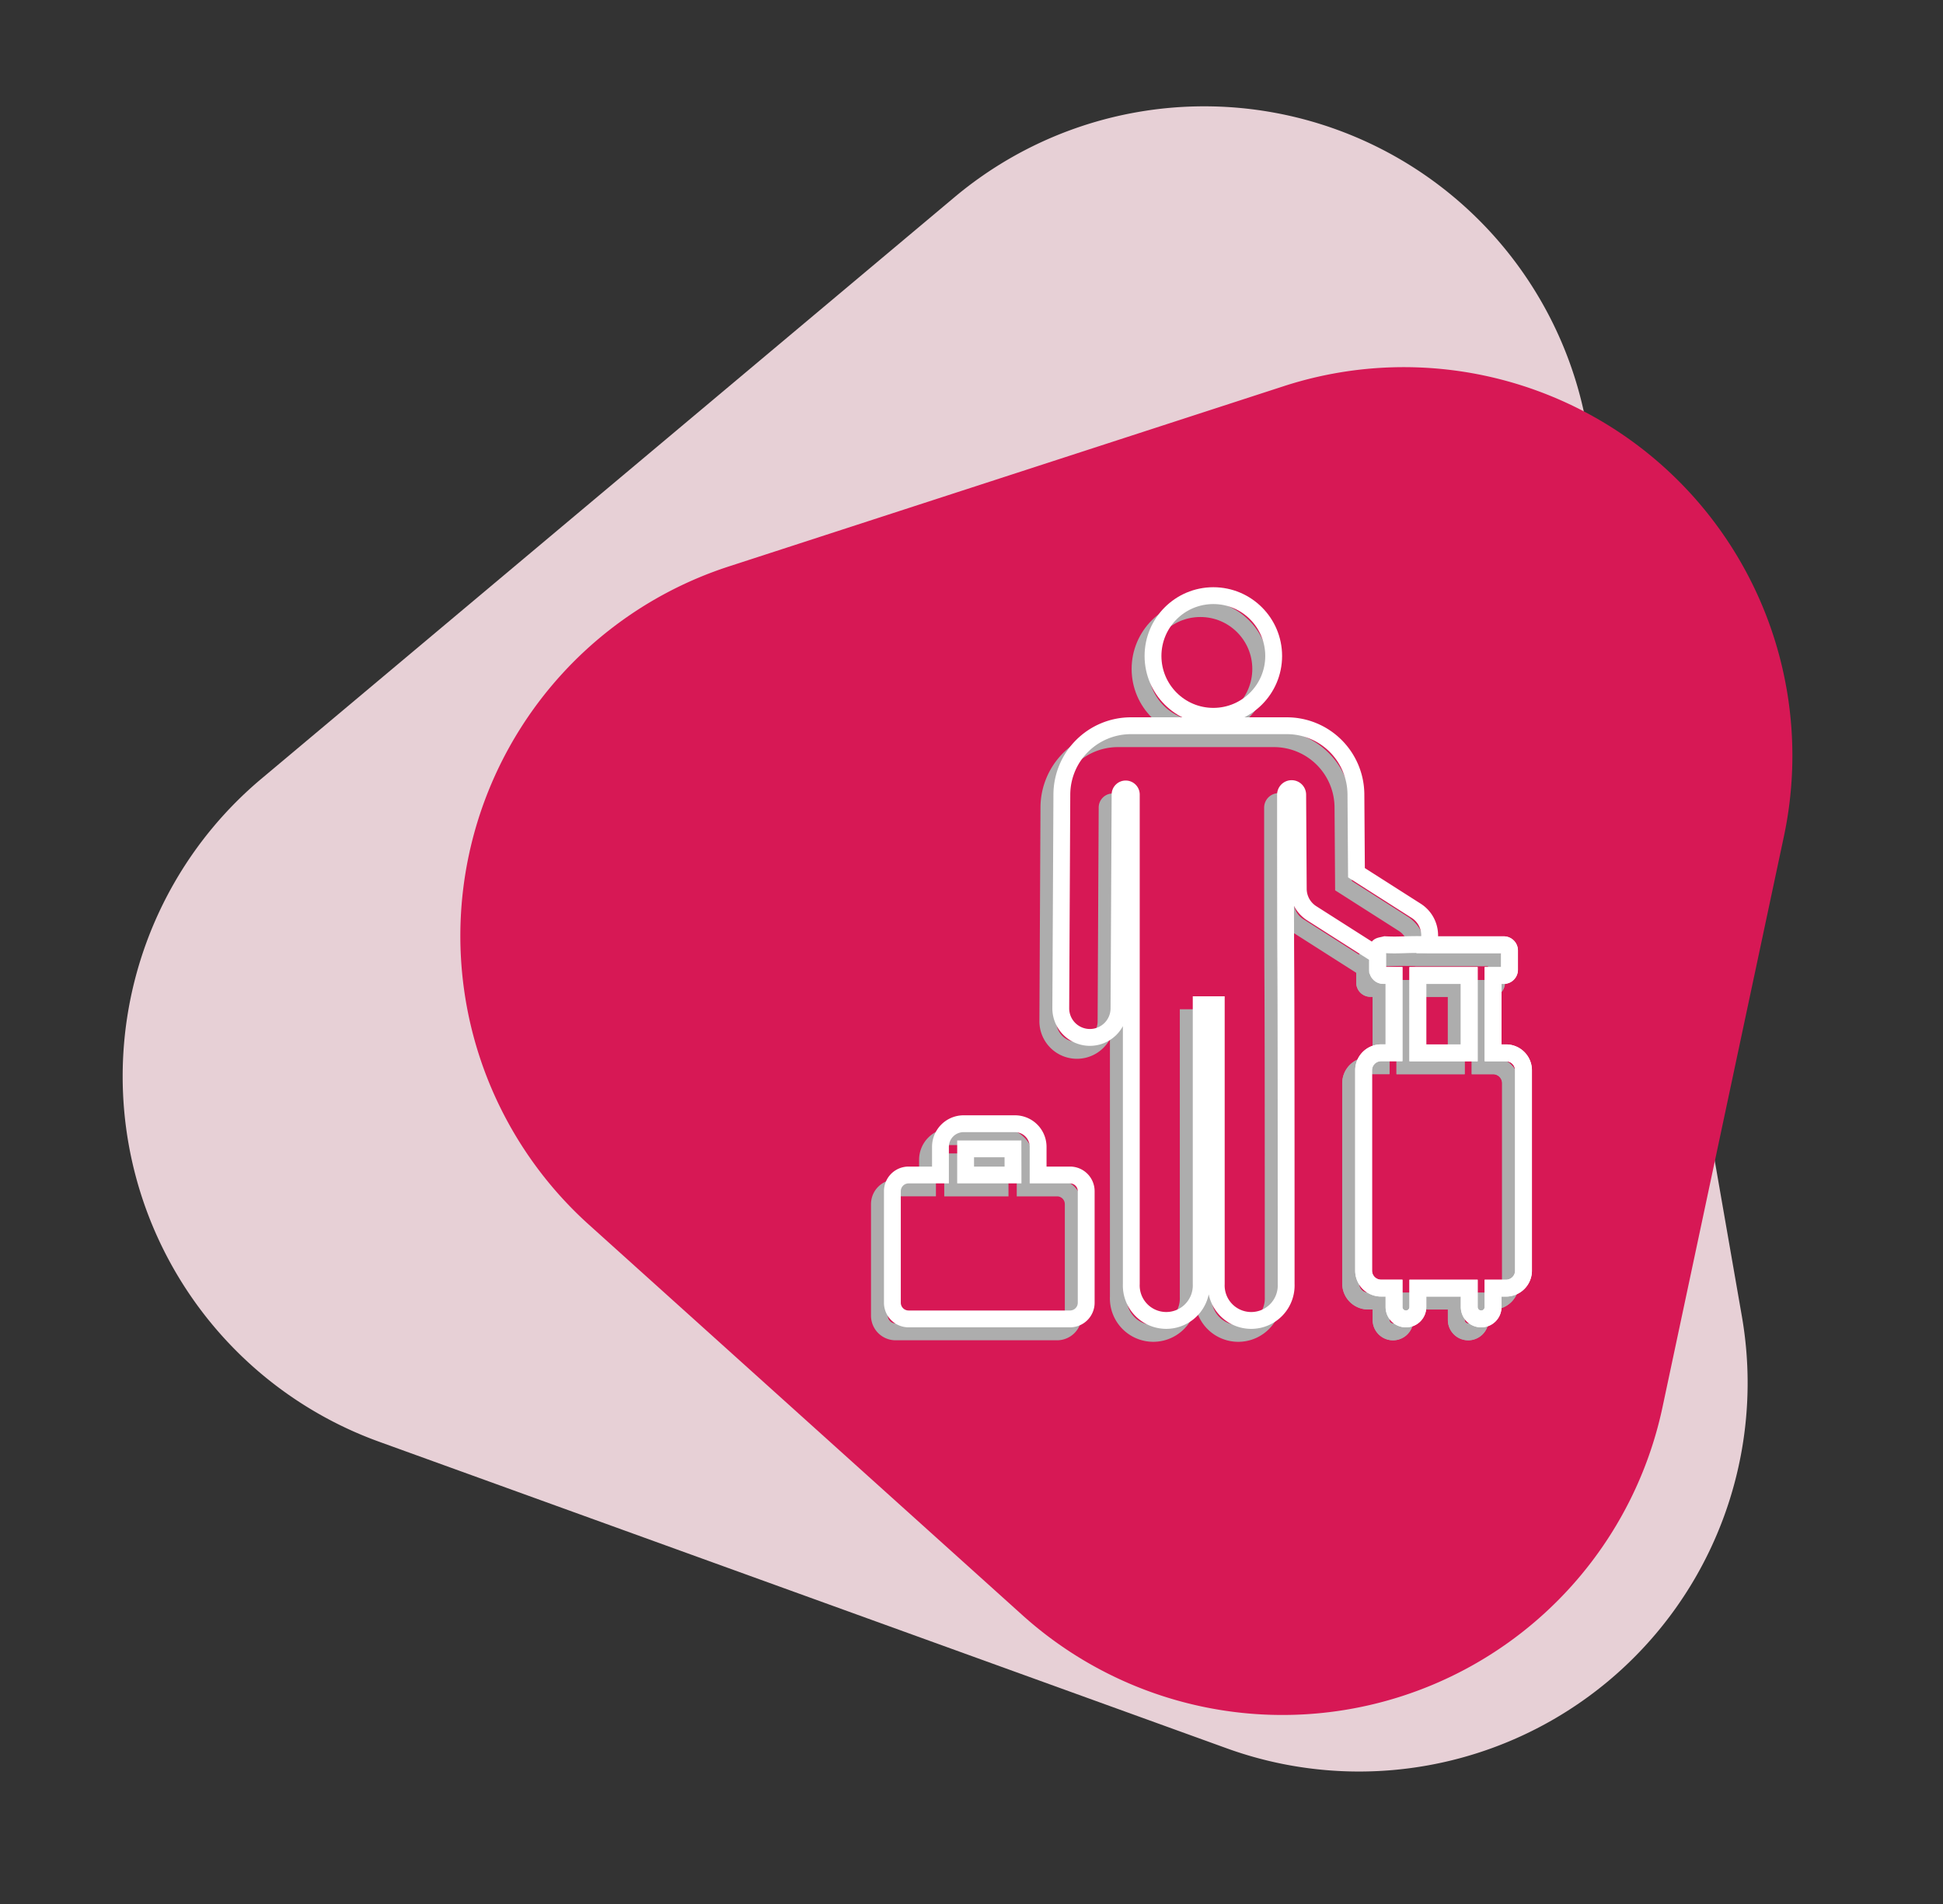 <svg xmlns="http://www.w3.org/2000/svg" xmlns:xlink="http://www.w3.org/1999/xlink" width="150" height="147" viewBox="0 0 150 147">
  <rect x="0" y="0" width="150" height="147" fill="#333333" stroke="none"/>
  <defs>
    <clipPath id="clip-path">
      <rect id="Rectangle_1987" data-name="Rectangle 1987" width="150" height="147" transform="translate(924 5512)" fill="none"/>
    </clipPath>
  </defs>
  <g id="Users" transform="translate(-343 -5721)">
    <g id="Component_12_13" data-name="Component 12 – 13" transform="translate(343 5721)">
      <g id="Mask_Group_85" data-name="Mask Group 85" transform="translate(-924 -5512)" clip-path="url(#clip-path)">
        <g id="Group_3826" data-name="Group 3826" transform="translate(-189.229 577.075)" opacity="0.88">
          <path id="Polygon_3" data-name="Polygon 3" d="M61.049,44.743a30,30,0,0,1,51.9,0l34.919,60.205A30,30,0,0,1,121.919,150H52.081A30,30,0,0,1,26.13,104.948Z" transform="translate(1323.228 5031.582) rotate(140)" fill="#ffe5ec"/>
          <path id="Polygon_4" data-name="Polygon 4" d="M48.521,44.984a30,30,0,0,1,51.958,0L123.01,84a30,30,0,0,1-25.979,45H51.969A30,30,0,0,1,25.99,84Z" transform="matrix(0.208, -0.978, 0.978, 0.208, 1104.601, 5067.57)" fill="#ed1459"/>
        </g>
      </g>
    </g>
    <g id="Group_4625" data-name="Group 4625" transform="translate(-46 89)">
      <g id="Group_3824" data-name="Group 3824" transform="translate(75 705.987)">
        <g id="Group_3818" data-name="Group 3818" transform="translate(381.892 4973)">
          <g id="guest" transform="translate(0 0)">
            <g id="Group_3806" data-name="Group 3806" transform="translate(0 40.771)">
              <g id="Group_3805" data-name="Group 3805">
                <path id="Path_13091" data-name="Path 13091" d="M46.347,379.632H43.885V377.46a1.788,1.788,0,0,0-1.786-1.786H38.132a1.788,1.788,0,0,0-1.786,1.786v2.172H33.884a1.25,1.25,0,0,0-1.25,1.25v8.612a1.25,1.25,0,0,0,1.25,1.25H46.347a1.25,1.25,0,0,0,1.25-1.25v-8.612A1.25,1.25,0,0,0,46.347,379.632Zm-4.4,0H38.288v-2.016h3.655Z" transform="translate(-32.634 -375.674)" fill="none" stroke="#adadad" stroke-width="1.3"/>
              </g>
            </g>
            <g id="Group_3808" data-name="Group 3808" transform="translate(20.12)">
              <g id="Group_3807" data-name="Group 3807">
                <ellipse id="Ellipse_601" data-name="Ellipse 601" cx="4.658" cy="4.658" rx="4.658" ry="4.658" fill="none" stroke="#adadad" stroke-width="1.3"/>
              </g>
            </g>
            <g id="Group_3810" data-name="Group 3810" transform="translate(13 10.044)">
              <g id="Group_3809" data-name="Group 3809">
                <path id="Path_13092" data-name="Path 13092" d="M190.589,122.968h-1V117h.823a.445.445,0,0,0,.445-.445v-1.482a.445.445,0,0,0-.445-.445h-5.841a2.247,2.247,0,0,0-.916-2.625l-4.613-2.94L179,103.006a5.331,5.331,0,0,0-5.319-5.292H161.617a5.331,5.331,0,0,0-5.319,5.292l-.083,16.513a2.248,2.248,0,0,0,2.236,2.259h.011a2.248,2.248,0,0,0,2.247-2.236l.083-16.513a.434.434,0,0,1,.868,0v37.783a2.7,2.7,0,1,0,5.395,0V119.254h1.164v21.559a2.7,2.7,0,1,0,5.395,0c0-35.2-.048-15.908-.049-37.767a.47.47,0,0,1,.941-.015h0l.044,7.281a2.247,2.247,0,0,0,1.04,1.882l5.083,3.239v1.119a.445.445,0,0,0,.445.445h.823v5.97h-1a1.349,1.349,0,0,0-1.349,1.349v15.47a1.349,1.349,0,0,0,1.349,1.349h1v1.457a.92.92,0,1,0,1.84,0v-1.457h3.966v1.457a.92.92,0,1,0,1.84,0v-1.457h1a1.349,1.349,0,0,0,1.349-1.349v-15.47A1.348,1.348,0,0,0,190.589,122.968Zm-2.842,0h-3.966V117h3.966Z" transform="translate(-156.215 -97.714)" fill="none" stroke="#adadad" stroke-width="1.3"/>
              </g>
            </g>
          </g>
          <g id="Group_3817" data-name="Group 3817" transform="translate(36.376 26.943)">
            <g id="Group_3809-2" data-name="Group 3809" transform="translate(0 0)">
              <path id="Path_13092-2" data-name="Path 13092" d="M194.749,125.975h-1V120h.823a.445.445,0,0,0,.445-.445v-1.482a.445.445,0,0,0-.445-.445h-5.841c-1.633-.052-2.132.063-3.318,0-.549.137-.628.031-.578.807v1.119a.445.445,0,0,0,.445.445h.823v5.97h-1a1.349,1.349,0,0,0-1.349,1.349v15.47a1.349,1.349,0,0,0,1.349,1.349h1V145.6a.92.92,0,1,0,1.84,0v-1.457h3.966V145.6a.92.92,0,1,0,1.84,0v-1.457h1a1.349,1.349,0,0,0,1.349-1.349v-15.47A1.348,1.348,0,0,0,194.749,125.975Zm-2.842,0h-3.966V120h3.966Z" transform="translate(-183.75 -117.62)" fill="none" stroke="#adadad" stroke-width="1.3"/>
            </g>
          </g>
        </g>
        <rect id="Rectangle_1894" data-name="Rectangle 1894" width="56" height="56" transform="translate(378 4973)" fill="none"/>
      </g>
      <g id="Group_4624" data-name="Group 4624" transform="translate(76 704.987)">
        <g id="Group_3818-2" data-name="Group 3818" transform="translate(381.892 4973)">
          <g id="guest-2" data-name="guest" transform="translate(0 0)">
            <g id="Group_3806-2" data-name="Group 3806" transform="translate(0 40.771)">
              <g id="Group_3805-2" data-name="Group 3805">
                <path id="Path_13091-2" data-name="Path 13091" d="M46.347,379.632H43.885V377.46a1.788,1.788,0,0,0-1.786-1.786H38.132a1.788,1.788,0,0,0-1.786,1.786v2.172H33.884a1.25,1.25,0,0,0-1.25,1.25v8.612a1.25,1.25,0,0,0,1.25,1.25H46.347a1.25,1.25,0,0,0,1.25-1.25v-8.612A1.25,1.25,0,0,0,46.347,379.632Zm-4.4,0H38.288v-2.016h3.655Z" transform="translate(-32.634 -375.674)" fill="none" stroke="#fff" stroke-width="1.3"/>
              </g>
            </g>
            <g id="Group_3808-2" data-name="Group 3808" transform="translate(20.12)">
              <g id="Group_3807-2" data-name="Group 3807">
                <ellipse id="Ellipse_601-2" data-name="Ellipse 601" cx="4.658" cy="4.658" rx="4.658" ry="4.658" fill="none" stroke="#fff" stroke-width="1.3"/>
              </g>
            </g>
            <g id="Group_3810-2" data-name="Group 3810" transform="translate(13 10.044)">
              <g id="Group_3809-3" data-name="Group 3809">
                <path id="Path_13092-3" data-name="Path 13092" d="M190.589,122.968h-1V117h.823a.445.445,0,0,0,.445-.445v-1.482a.445.445,0,0,0-.445-.445h-5.841a2.247,2.247,0,0,0-.916-2.625l-4.613-2.94L179,103.006a5.331,5.331,0,0,0-5.319-5.292H161.617a5.331,5.331,0,0,0-5.319,5.292l-.083,16.513a2.248,2.248,0,0,0,2.236,2.259h.011a2.248,2.248,0,0,0,2.247-2.236l.083-16.513a.434.434,0,0,1,.868,0v37.783a2.7,2.7,0,1,0,5.395,0V119.254h1.164v21.559a2.7,2.7,0,1,0,5.395,0c0-35.2-.048-15.908-.049-37.767a.47.47,0,0,1,.941-.015h0l.044,7.281a2.247,2.247,0,0,0,1.04,1.882l5.083,3.239v1.119a.445.445,0,0,0,.445.445h.823v5.97h-1a1.349,1.349,0,0,0-1.349,1.349v15.47a1.349,1.349,0,0,0,1.349,1.349h1v1.457a.92.92,0,1,0,1.84,0v-1.457h3.966v1.457a.92.92,0,1,0,1.84,0v-1.457h1a1.349,1.349,0,0,0,1.349-1.349v-15.47A1.348,1.348,0,0,0,190.589,122.968Zm-2.842,0h-3.966V117h3.966Z" transform="translate(-156.215 -97.714)" fill="none" stroke="#fff" stroke-width="1.3"/>
              </g>
            </g>
          </g>
          <g id="Group_3817-2" data-name="Group 3817" transform="translate(36.376 26.943)">
            <g id="Group_3809-4" data-name="Group 3809" transform="translate(0 0)">
              <path id="Path_13092-4" data-name="Path 13092" d="M194.749,125.975h-1V120h.823a.445.445,0,0,0,.445-.445v-1.482a.445.445,0,0,0-.445-.445h-5.841c-1.633-.052-2.132.063-3.318,0-.549.137-.628.031-.578.807v1.119a.445.445,0,0,0,.445.445h.823v5.97h-1a1.349,1.349,0,0,0-1.349,1.349v15.47a1.349,1.349,0,0,0,1.349,1.349h1V145.6a.92.92,0,1,0,1.84,0v-1.457h3.966V145.6a.92.92,0,1,0,1.84,0v-1.457h1a1.349,1.349,0,0,0,1.349-1.349v-15.47A1.348,1.348,0,0,0,194.749,125.975Zm-2.842,0h-3.966V120h3.966Z" transform="translate(-183.75 -117.62)" fill="none" stroke="#fff" stroke-width="1.3"/>
            </g>
          </g>
        </g>
        <rect id="Rectangle_1894-2" data-name="Rectangle 1894" width="56" height="56" transform="translate(378 4973)" fill="none"/>
      </g>
    </g>
  </g>
</svg>
